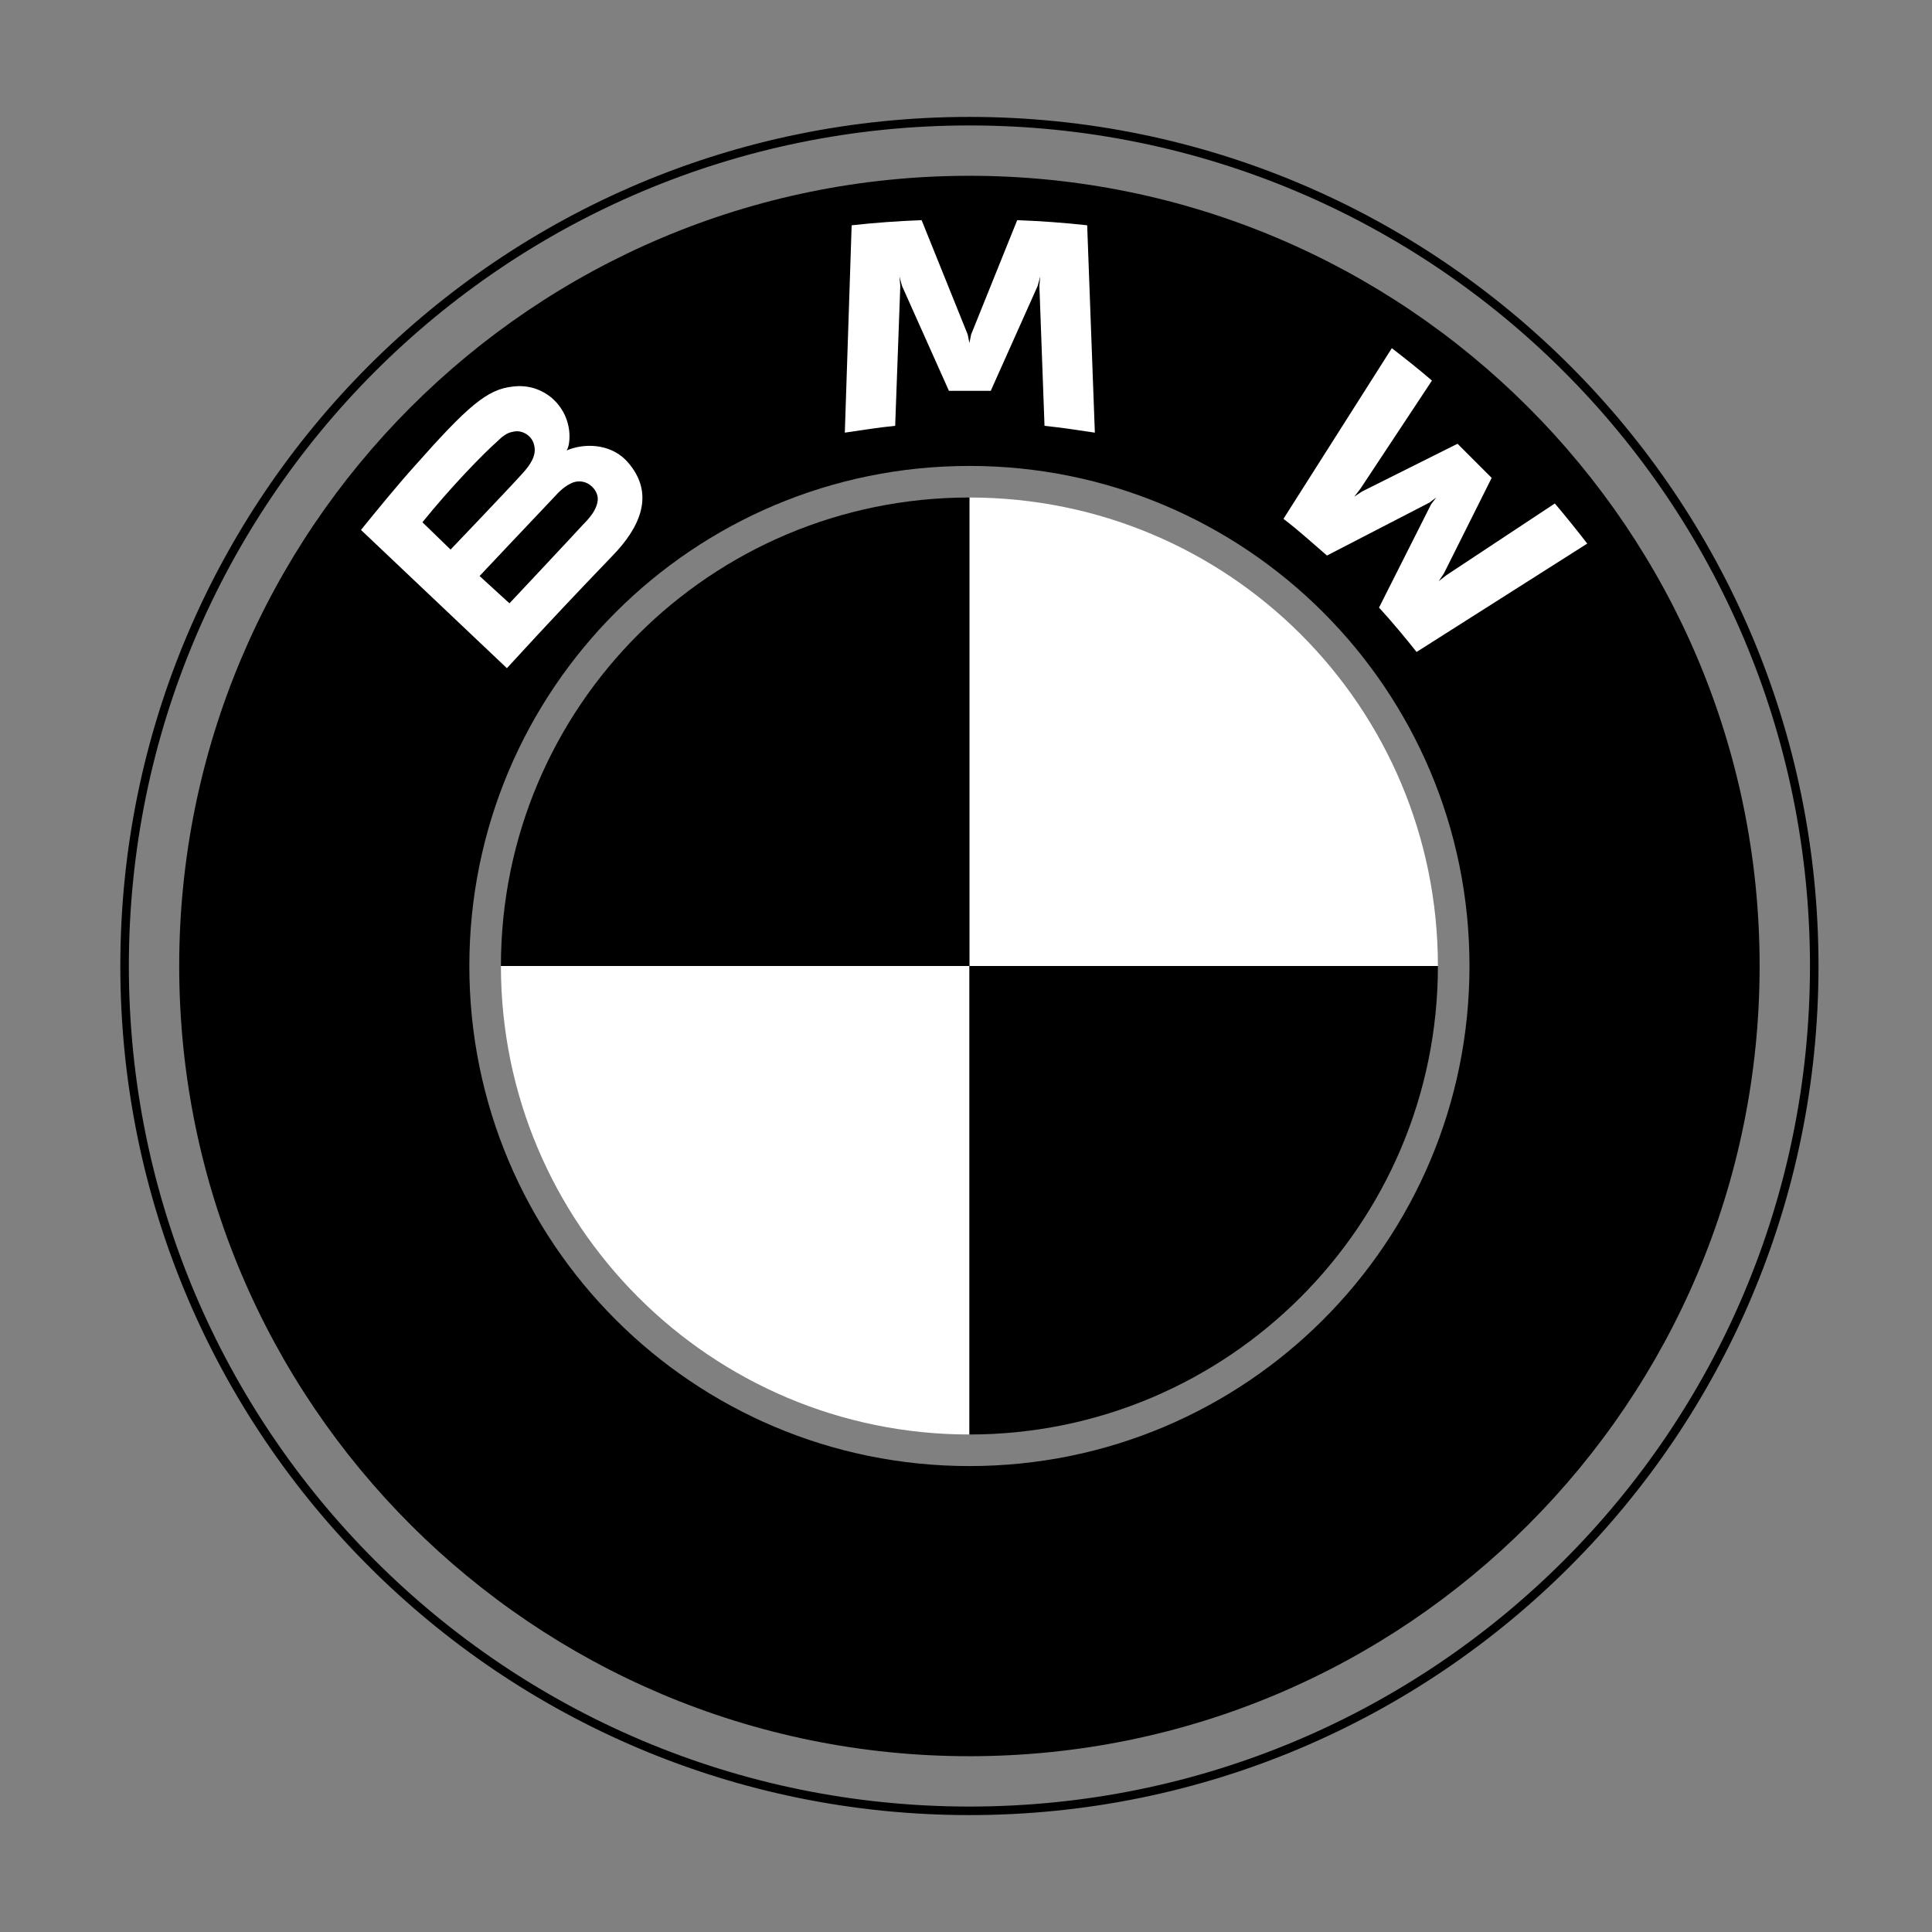 <?xml version="1.0" encoding="UTF-8"?>
<svg xmlns="http://www.w3.org/2000/svg" xmlns:xlink="http://www.w3.org/1999/xlink" version="1.1" id="Layer_1" x="0px" y="0px" viewBox="0 0 226.4 226.4" style="enable-background:new 0 0 226.4 226.4;" xml:space="preserve">
<rect x="0" y="0" width="226.4" height="226.4" fill="#808080" stroke="none"/>
<style type="text/css">
	.st0{fill:none;stroke:#000000;stroke-miterlimit:10;}
	.st1{fill:#FFFFFF;}
</style>
<path d="M113.6,20.6C62.4,20.6,21,62.1,21,113.2c0,51.2,41.5,92.6,92.6,92.6c51.2,0,92.6-41.5,92.6-92.6  C206.2,62,164.7,20.6,113.6,20.6z M113.6,171.8c-32.4,0-58.6-26.2-58.6-58.6c0-32.4,26.2-58.6,58.6-58.6c32.4,0,58.6,26.2,58.6,58.6  C172.2,145.6,146,171.8,113.6,171.8z"></path>
<g>
	<path class="st0" d="M113.6,14.2c-54.7,0-99,44.3-99,99s44.3,99,99,99s99-44.3,99-99S168.3,14.2,113.6,14.2"></path>
</g>
<g>
	<g>
		<path class="st1" d="M161.6,71.2c1.3,1.4,3.3,3.8,4.4,5.2l20-12.7c-1-1.3-2.6-3.3-3.8-4.7l-12.7,8.4l-0.9,0.7l0.6-0.9l5.6-11.2    l-4-4l-11.2,5.6l-0.9,0.6l0.7-0.9l8.4-12.7c-1.5-1.3-2.9-2.4-4.7-3.8l-12.7,20c1.6,1.2,3.7,3.1,5.1,4.3l12-6.2l0.8-0.6l-0.6,0.8    L161.6,71.2z"></path>
	</g>
	<g>
		<path class="st1" d="M116.1,45.8l5.5-12.3l0.3-1.1l-0.1,1.1l0.6,16.4c1.9,0.2,3.9,0.5,5.9,0.8l-0.9-24.3c-2.7-0.3-5.5-0.5-8.2-0.6    l-5.4,13.4l-0.2,1l-0.2-1L108,25.8c-2.7,0.1-5.5,0.3-8.2,0.6L99,50.7c2-0.3,3.9-0.6,5.9-0.8l0.6-16.4l-0.1-1.1l0.3,1.1l5.5,12.3    H116.1z"></path>
	</g>
	<g>
		<path class="st1" d="M71.8,65.1c3.2-3.3,5-7.2,1.8-10.9c-1.7-2-4.6-2.4-7-1.5l-0.2,0.1l0.1-0.2c0.4-0.9,0.6-4-2-6.1    c-1.3-1-2.8-1.4-4.4-1.2c-3,0.3-5.3,2.3-11.5,9.3c-1.9,2.1-4.6,5.4-6.3,7.5l17.1,16.2C65,72.2,67.3,69.8,71.8,65.1 M49.5,61.2    c3.4-4.2,7.1-8,8.8-9.5c0.5-0.5,1.1-1,1.8-1.1c1.1-0.3,2.3,0.5,2.5,1.6c0.3,1.2-0.5,2.3-1.3,3.2c-1.8,2-8.5,9-8.5,9L49.5,61.2     M56.2,67.5c0,0,6.5-6.9,8.6-9.1c0.8-0.9,1.4-1.4,2-1.7c0.7-0.4,1.6-0.4,2.3,0.1c0.7,0.5,1.1,1.3,0.9,2.1c-0.2,1-1,1.9-1.7,2.6    c-0.9,1-8.6,9.2-8.6,9.2L56.2,67.5z"></path>
	</g>
</g>
<g>
	<g>
		<g>
			<path class="st1" d="M168.5,113.2h-54.9V58.3C144,58.3,168.5,82.8,168.5,113.2"></path>
		</g>
		<g>
			<path class="st1" d="M113.6,113.2v54.9c-30.3,0-54.9-24.6-54.9-54.9H113.6z"></path>
		</g>
	</g>
	<g>
		<g>
			<path d="M113.6,58.3v54.9H58.7C58.7,82.8,83.3,58.3,113.6,58.3"></path>
		</g>
		<g>
			<path d="M168.5,113.2c0,30.3-24.6,54.9-54.9,54.9v-54.9H168.5z"></path>
		</g>
	</g>
</g>
</svg>
